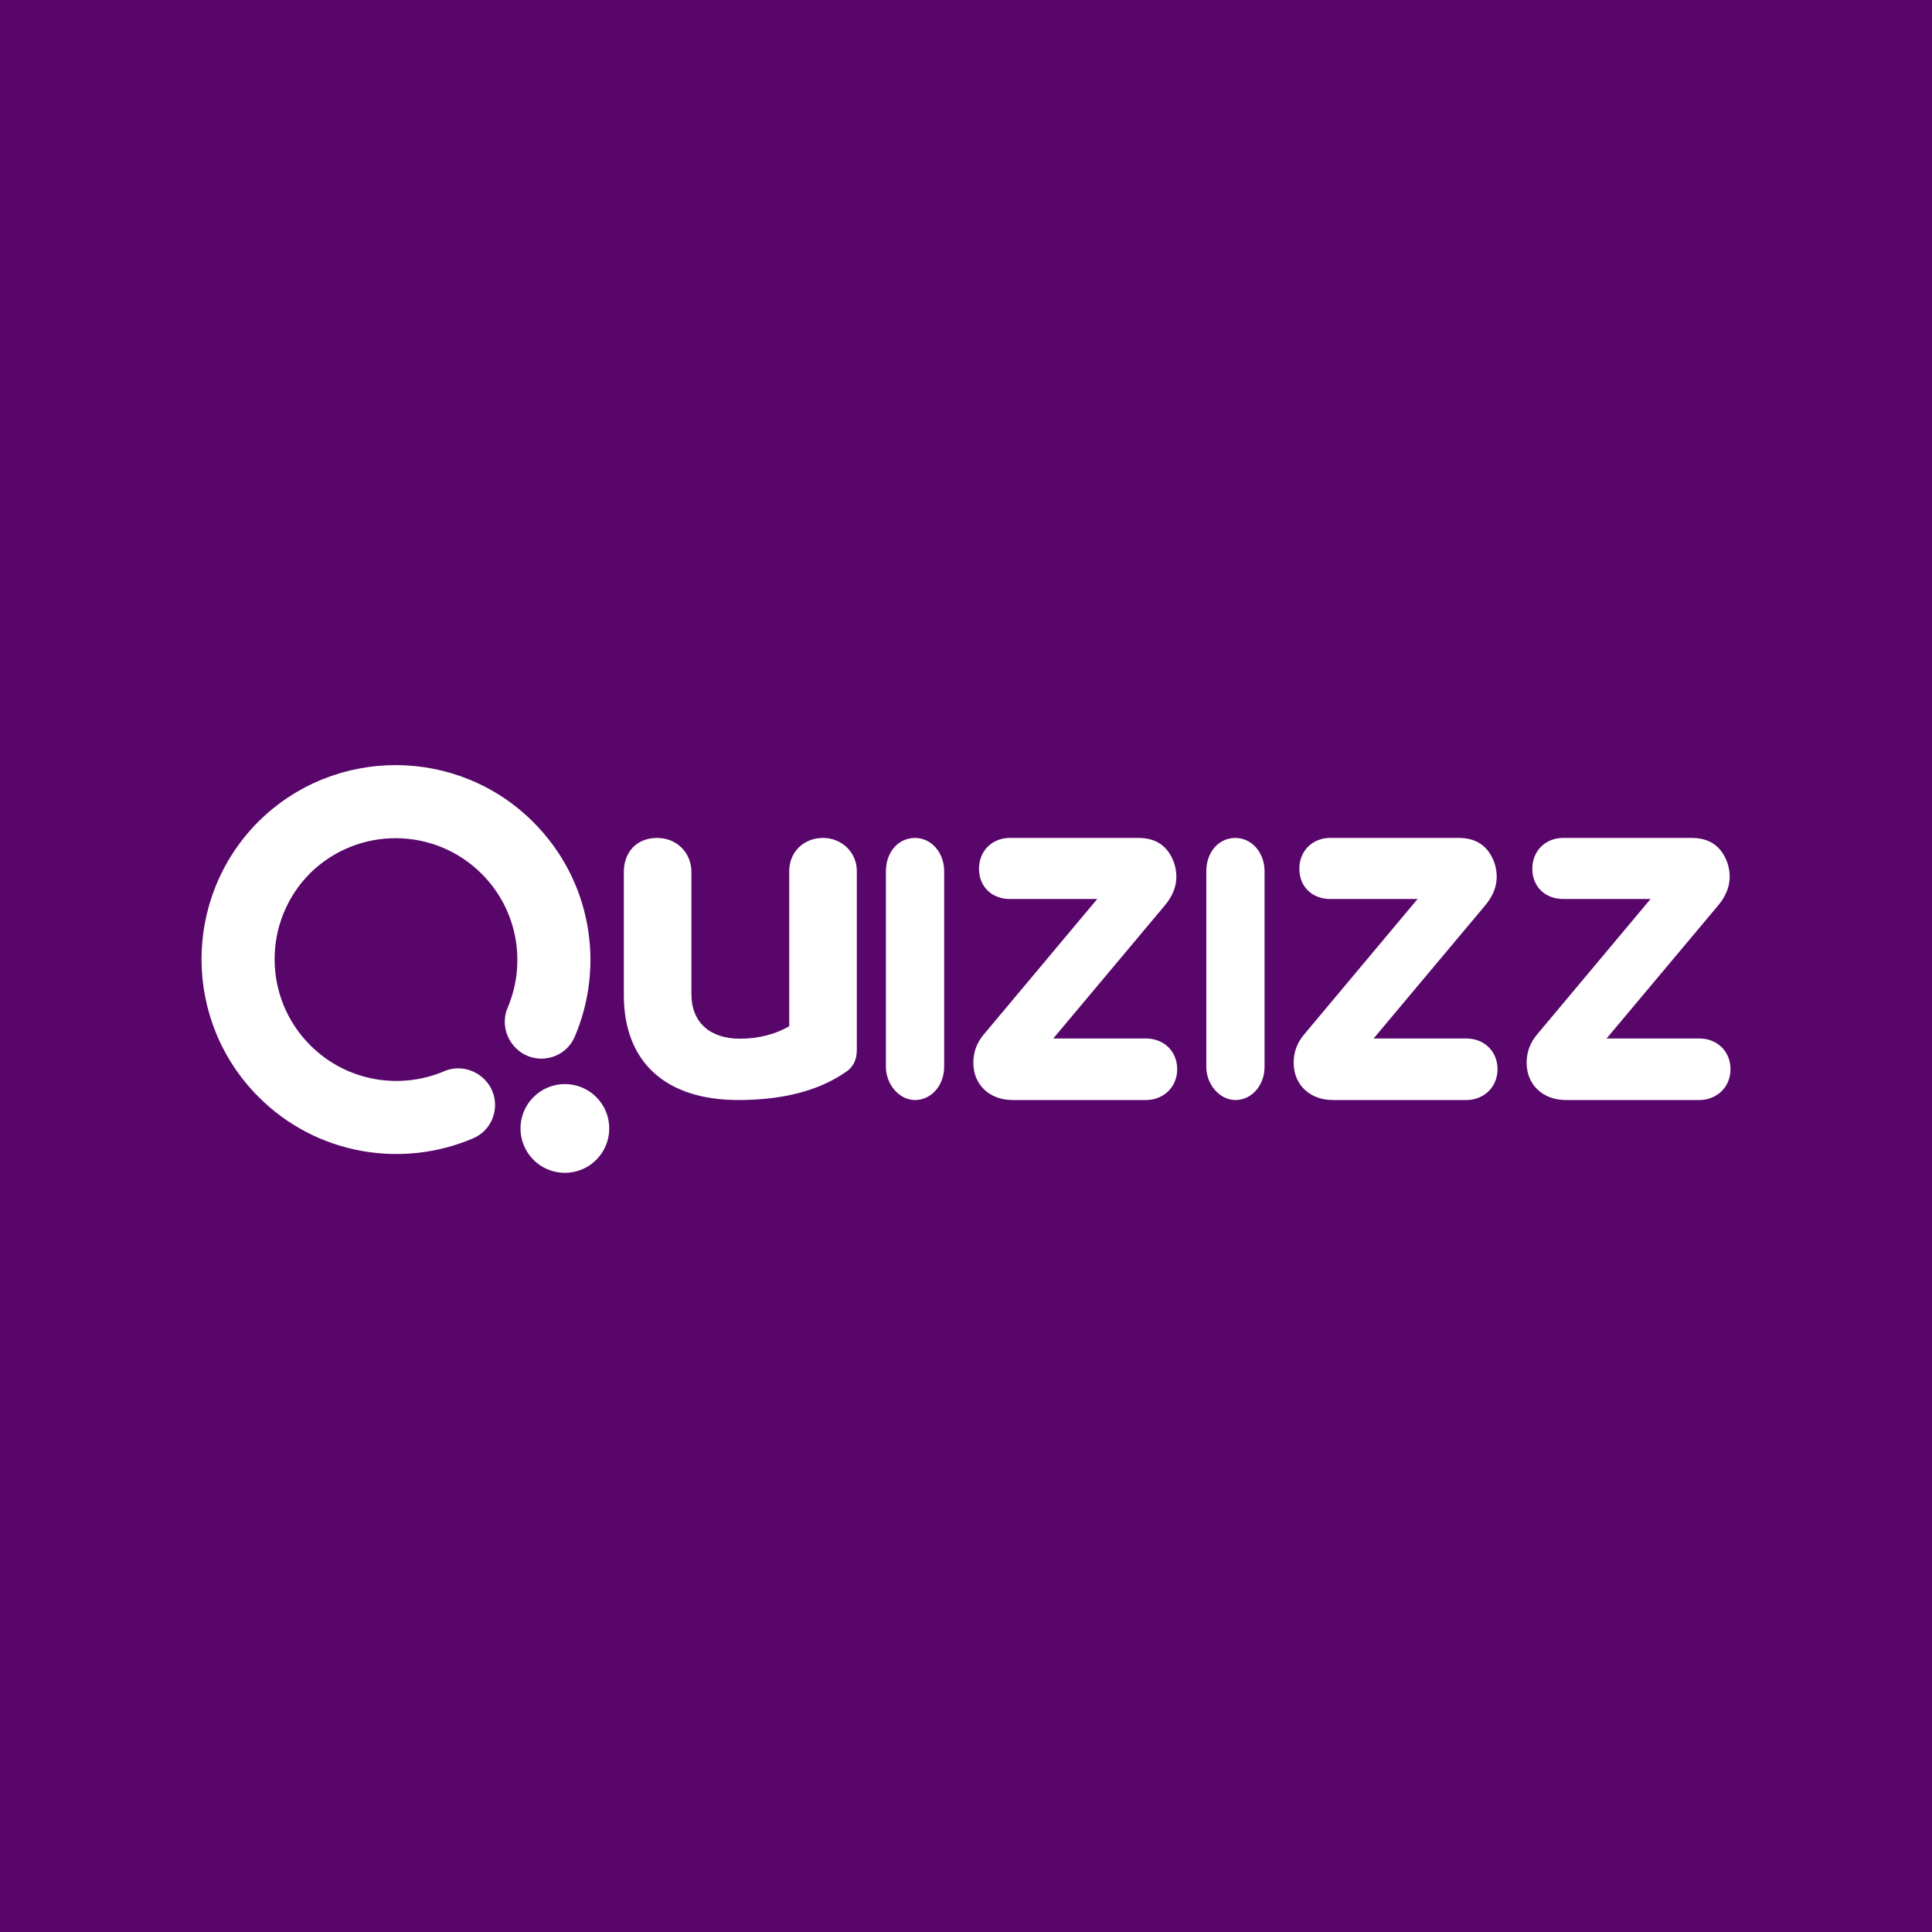 <?xml version="1.0" encoding="UTF-8" standalone="yes"?>
<svg width="278" height="278" viewBox="0 0 278 278" fill="none" version="1.2" baseProfile="tiny-ps" xmlns="http://www.w3.org/2000/svg">
  <title>bimi-svg-tiny-12-ps</title>
  <rect width="278" height="278" fill="#59066B"/>
  <path fill-rule="evenodd" d="M37.213 118.193C48.171 107.36 65.838 107.395 76.748 118.305C85.096 126.653 87.077 138.953 82.698 149.179C82.425 149.815 82.047 150.361 81.596 150.812C79.645 152.762 76.33 152.917 74.215 150.801C72.699 149.285 72.2 146.992 73.04 145.02C75.767 138.633 74.526 130.952 69.313 125.74C62.489 118.916 51.439 118.901 44.588 125.683C37.806 132.534 37.821 143.584 44.645 150.408C49.857 155.621 57.538 156.862 63.925 154.135C65.897 153.295 68.19 153.794 69.706 155.31C71.822 157.425 71.667 160.741 69.717 162.691C69.266 163.142 68.72 163.521 68.084 163.793C57.858 168.172 45.558 166.191 37.21 157.843C26.3 146.933 26.265 129.266 37.098 118.308L37.095 118.305C37.114 118.285 37.135 118.268 37.154 118.249C37.173 118.23 37.191 118.209 37.21 118.19L37.213 118.193Z" fill="white"/>
  <path fill-rule="evenodd" d="M85.796 166.892C83.303 169.385 79.259 169.385 76.766 166.892C74.272 164.398 74.272 160.355 76.766 157.861C79.259 155.367 83.303 155.367 85.796 157.861C88.29 160.355 88.29 164.398 85.796 166.892Z" fill="white"/>
  <path fill-rule="evenodd" d="M89.766 125.467C89.766 122.64 91.58 120.572 94.555 120.572C97.385 120.572 99.489 122.709 99.489 125.467V143.048C99.489 147.116 102.174 149.461 106.455 149.461C109.14 149.461 111.534 148.84 113.566 147.668V125.328C113.566 122.64 115.598 120.572 118.428 120.572C121.113 120.572 123.289 122.64 123.289 125.328V151.115C123.289 152.563 122.709 153.666 121.548 154.356C117.702 156.976 112.55 158.286 106.237 158.286C95.788 158.286 89.766 152.839 89.766 143.186V125.467Z" fill="white"/>
  <path fill-rule="evenodd" d="M135.858 125.355V153.503C135.858 156.206 133.982 158.286 131.667 158.286C129.416 158.286 127.477 156.068 127.477 153.503V125.355C127.477 122.651 129.228 120.572 131.667 120.572C133.982 120.572 135.858 122.651 135.858 125.355Z" fill="white"/>
  <path fill-rule="evenodd" d="M151.557 149.429H164.895C167.414 149.429 169.388 151.214 169.388 153.857C169.388 156.429 167.414 158.286 164.895 158.286H145.704C142.369 158.286 140.055 156.071 140.055 152.929C140.055 151.429 140.531 150.071 141.552 148.858L157.886 129.357H145.296C142.777 129.357 140.871 127.643 140.871 125C140.871 122.429 142.777 120.572 145.296 120.572H163.807C166.325 120.572 168.027 121.714 168.911 124.071C169.66 126.286 169.252 128.357 167.55 130.357L151.557 149.429Z" fill="white"/>
  <path fill-rule="evenodd" d="M181.959 125.355V153.503C181.959 156.206 180.083 158.286 177.769 158.286C175.517 158.286 173.578 156.068 173.578 153.503V125.355C173.578 122.651 175.329 120.572 177.769 120.572C180.083 120.572 181.959 122.651 181.959 125.355Z" fill="white"/>
  <path fill-rule="evenodd" d="M197.651 149.429H210.989C213.507 149.429 215.482 151.214 215.482 153.857C215.482 156.429 213.507 158.286 210.989 158.286H191.798C188.463 158.286 186.148 156.071 186.148 152.929C186.148 151.429 186.625 150.071 187.646 148.858L203.98 129.357H191.389C188.871 129.357 186.965 127.643 186.965 125C186.965 122.429 188.871 120.572 191.389 120.572H209.901C212.419 120.572 214.121 121.714 215.005 124.071C215.754 126.286 215.345 128.357 213.644 130.357L197.651 149.429Z" fill="white"/>
  <path fill-rule="evenodd" d="M231.174 149.429H244.513C247.031 149.429 249.005 151.214 249.005 153.857C249.005 156.429 247.031 158.286 244.513 158.286H225.321C221.986 158.286 219.672 156.071 219.672 152.929C219.672 151.429 220.149 150.071 221.17 148.858L237.503 129.357H224.913C222.395 129.357 220.489 127.643 220.489 125C220.489 122.429 222.395 120.572 224.913 120.572H243.424C245.943 120.572 247.644 121.714 248.529 124.071C249.278 126.286 248.869 128.357 247.168 130.357L231.174 149.429Z" fill="white"/>
</svg>